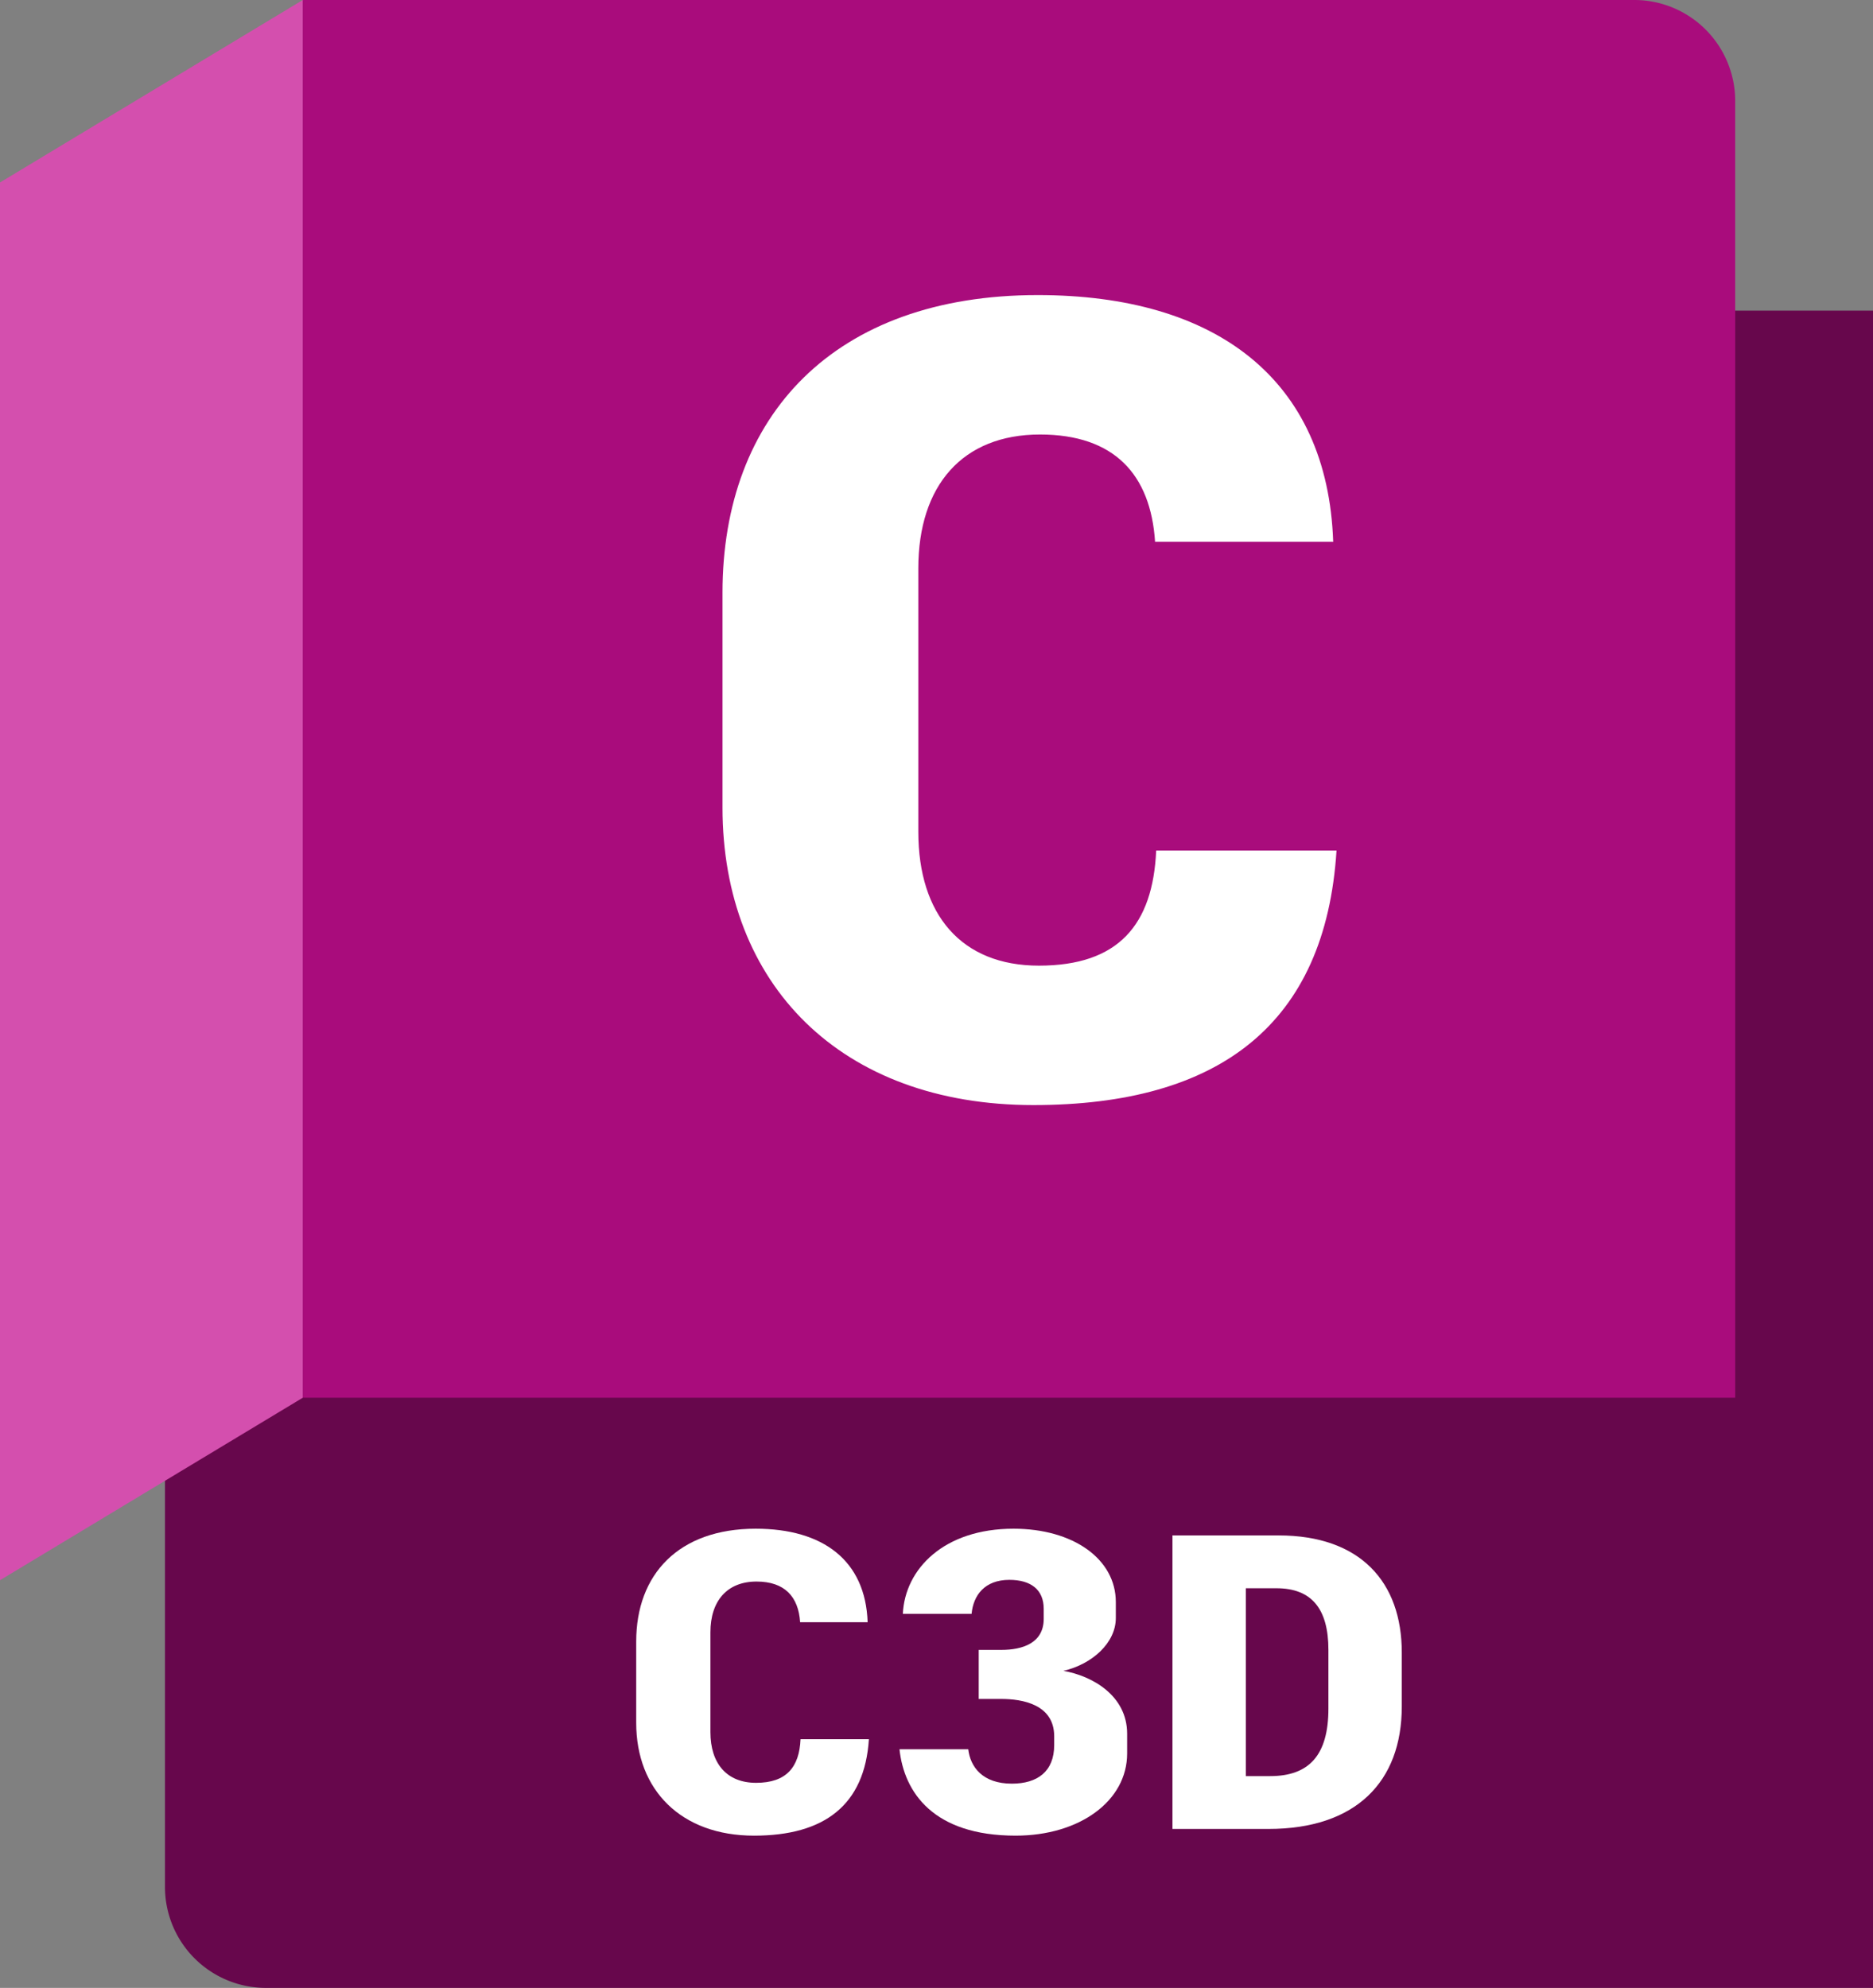 <svg xmlns="http://www.w3.org/2000/svg" width="965" height="1024" viewBox="0 0 965 1024"><rect x="0" y="0" width="965" height="1024" fill="#808080" stroke="none"/><g id="fe2d26c4-0530-41a9-b6bd-3dbad7f3530c" data-name="container - PLUM"><path id="e858927c-633a-4633-bf8a-c5a2f090adea" data-name="back layer" d="M185,.15,915,160h79v864H166a52,52,0,0,1-52-52V754.292L183.466,2.411Z" transform="translate(-29)" fill="#67074c"></path><path id="b1002ba1-ec0c-44db-99c3-1ff776eacda7" data-name="primary facade" d="M156,0H842a52,52,0,0,1,52,52V720a0,0,0,0,1,0,0H156a0,0,0,0,1,0,0V0A0,0,0,0,1,156,0Z" fill="#a90c7c"></path><polygon id="a3369e45-d1cf-41ad-bd06-4d96130a9b41" data-name="flap" points="0 814 156 720 156 0 0 94 0 814" fill="#d44fae"></polygon></g><g id="aad04c3a-cc10-497e-b336-0fdf983ff0e5"><path d="M356.783,887.479V845.573c0-34.56,21.816-58.104,61.562-58.104,34.776,0,56.593,16.416,57.673,48.168H441.24c-.863-13.176-7.991-20.951-22.464-20.951-15.12,0-23.761,9.936-23.761,26.136v51.409c0,16.2,8.425,26.136,23.545,26.136,15.552,0,22.248-7.992,22.896-22.464h35.208c-2.16,33.912-22.896,49.681-59.185,49.681C379.895,945.583,356.783,922.039,356.783,887.479Z" transform="translate(-29)" fill="#fff"></path><path d="M492.43,901.086h35.424c1.08,9.072,7.345,17.713,22.465,17.713,13.176,0,21.816-6.265,21.816-19.873v-4.535c0-16.416-16.416-19.225-27.217-19.225h-11.664V849.894h11.664c10.801,0,21.817-3.456,21.817-15.984v-5.185c0-9.935-6.696-14.904-17.712-14.904-12.744,0-18.576,7.992-19.44,17.497H494.158c1.08-23.112,21.169-43.849,57.026-43.849,30.672,0,52.704,15.552,52.704,37.801v8.207c0,12.745-12.096,23.762-27,27.217,14.904,2.592,32.832,12.744,32.832,32.4v10.152c0,24.408-24.408,42.337-57.457,42.337C509.926,945.583,494.806,923.335,492.43,901.086Z" transform="translate(-29)" fill="#fff"></path><path d="M751.22,851.19v27.864c0,38.881-23.761,63.073-68.689,63.073H633.065V790.925h54.649C730.051,790.925,751.22,815.117,751.22,851.19Zm-37.801-1.296c0-21.169-8.641-31.753-26.784-31.753H670.866v96.77h12.528c20.088,0,30.024-10.8,30.024-34.776Z" transform="translate(-29)" fill="#fff"></path></g><g id="a905a4e3-06e4-4347-9063-c1a98b9cb194" data-name="product initial template"><path d="M401.241,415.915V305.334c0-91.201,57.571-153.332,162.452-153.332,91.771,0,149.342,43.32,152.192,127.111H624.114c-2.28-34.77-21.09-55.29-59.281-55.29-39.9,0-62.7,26.22-62.7,68.971V428.455c0,42.751,22.23,68.971,62.131,68.971,41.04,0,58.711-21.09,60.421-59.281h92.911c-5.7,89.491-60.421,131.102-156.183,131.102C462.232,569.247,401.241,507.116,401.241,415.915Z" transform="translate(-29)" fill="#fff"></path></g></svg>